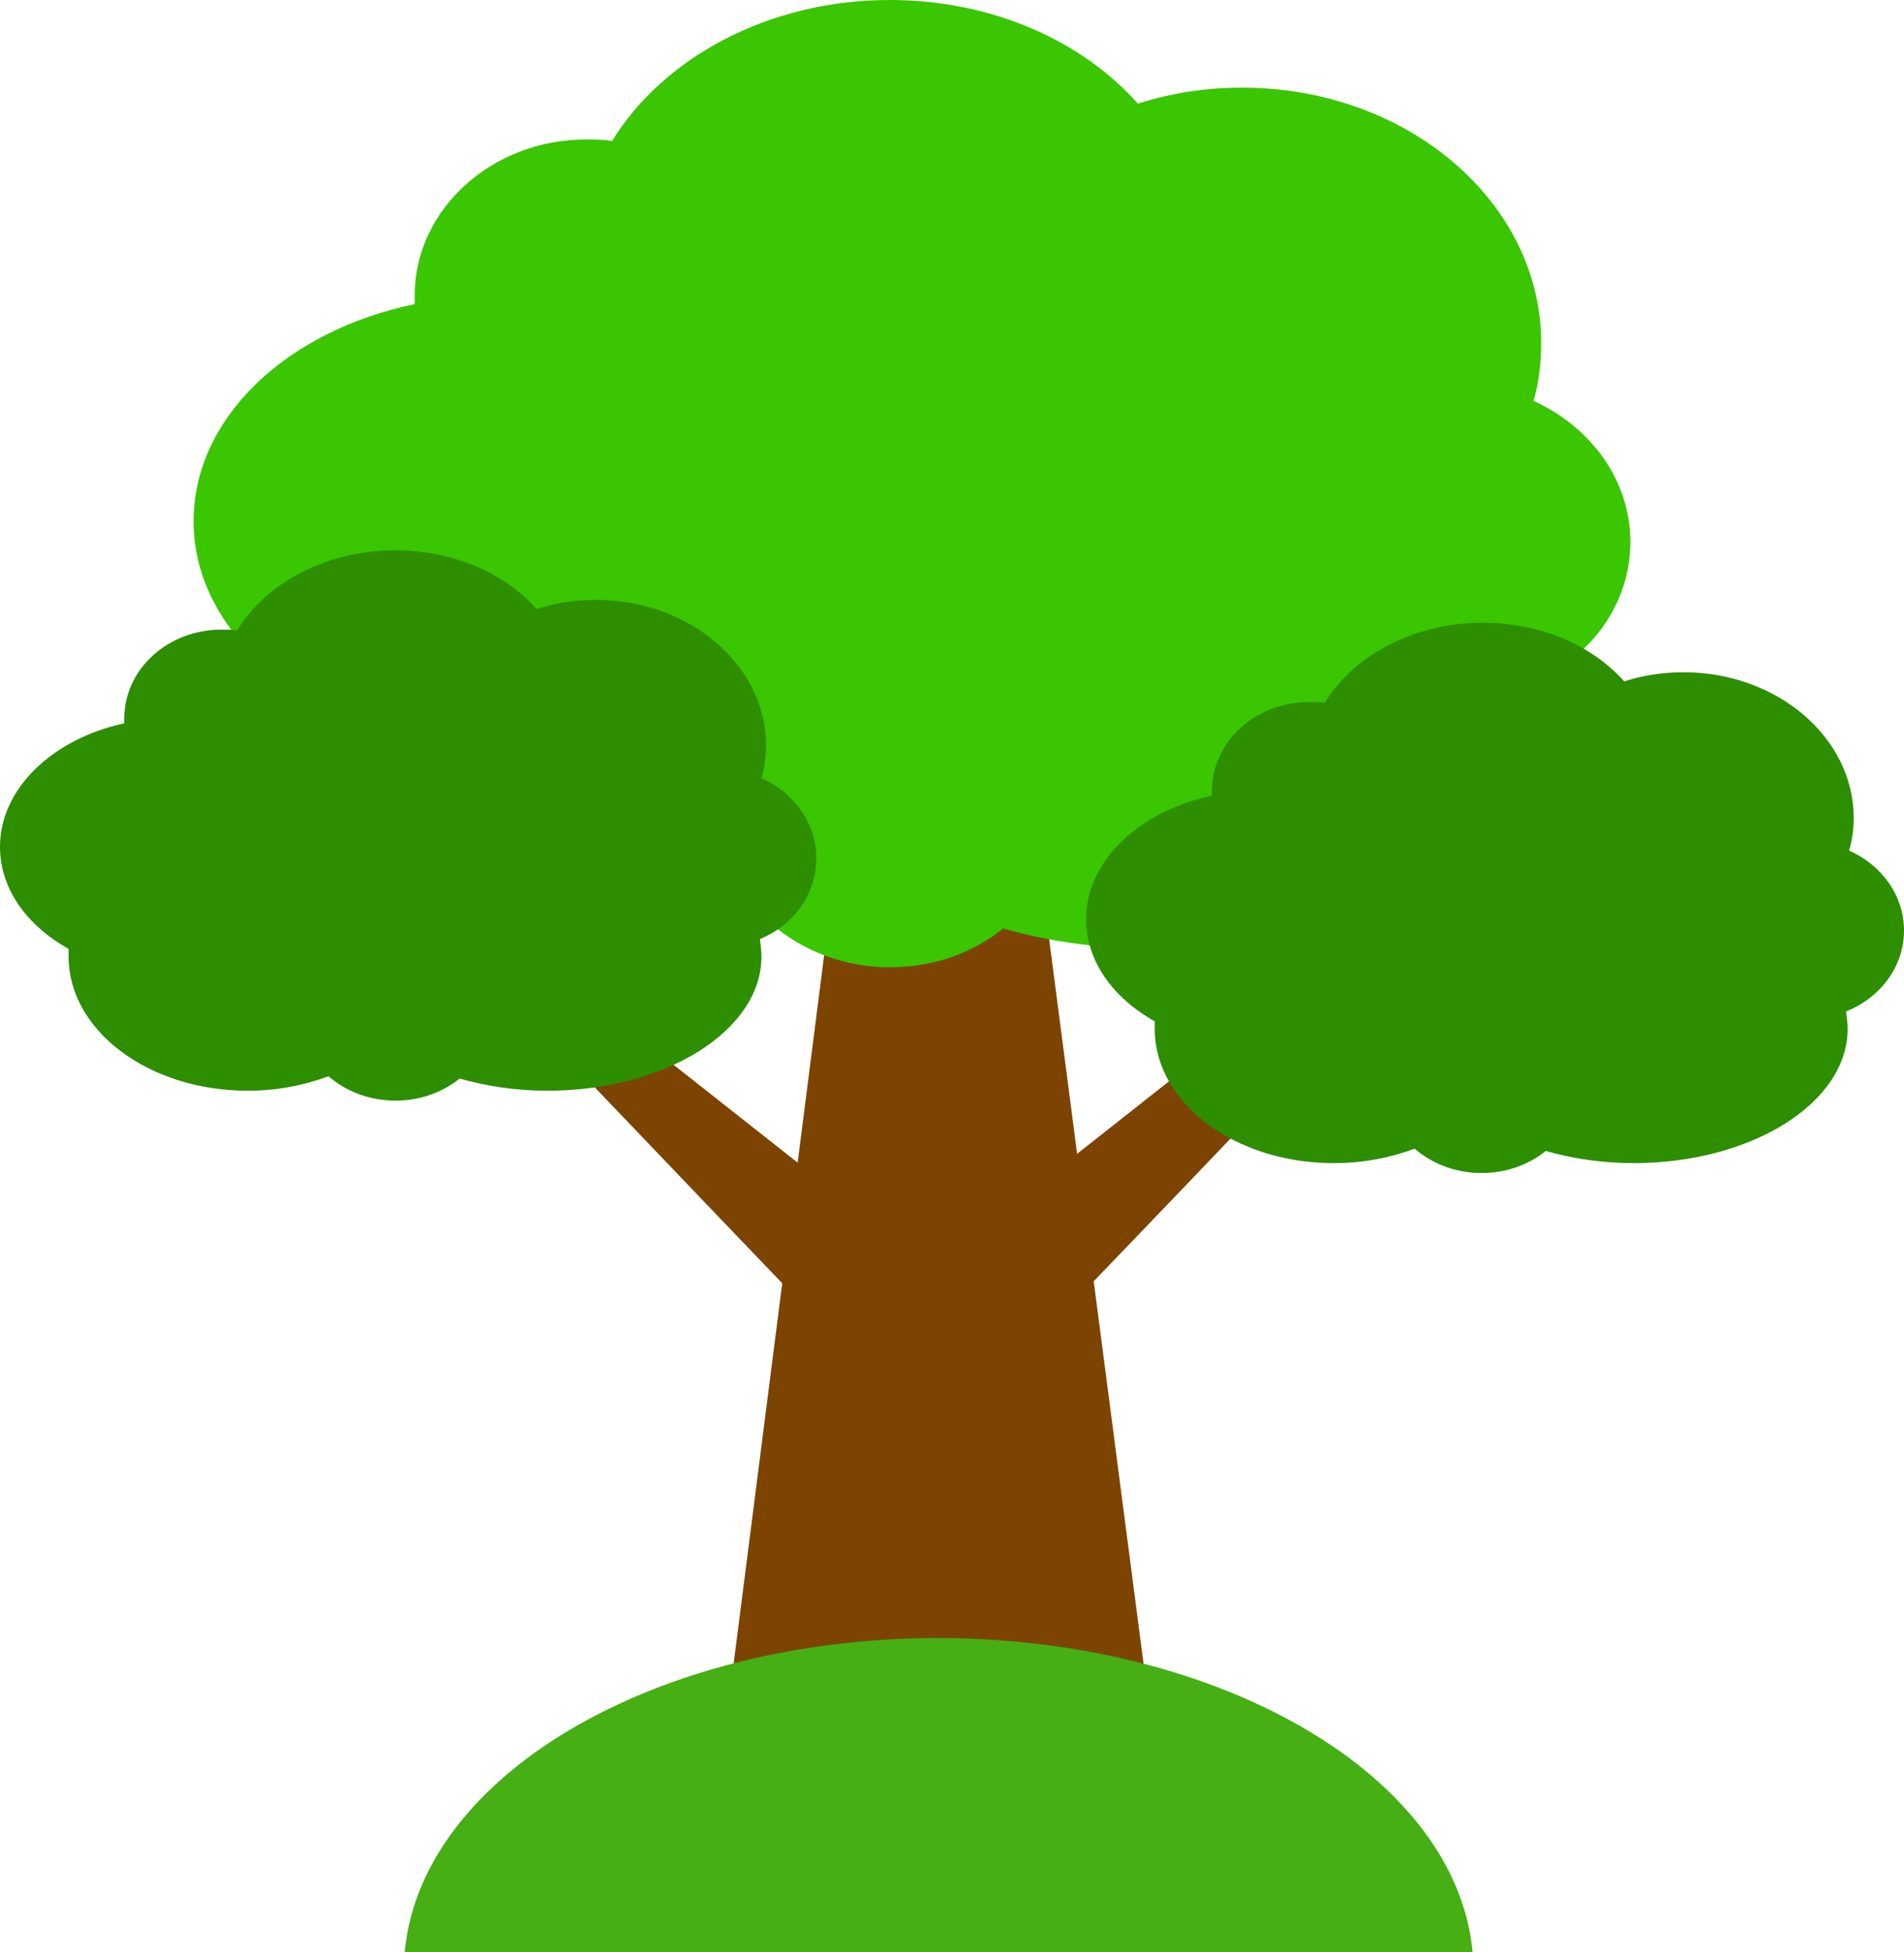 <svg version="1.1" id="treeIconGraphic" xmlns="http://www.w3.org/2000/svg" xmlns:xlink="http://www.w3.org/1999/xlink" x="0px" y="0px" viewBox="0 0 249.8 256.1" enable-background="new 0 0 249.8 256.1" xml:space="preserve"><g id="tree"><polygon fill="#7C4400" points="110.3,108.3 95.3,225.7 151,225.7 135.7,108.3 "/><path fill="#3AC600" d="M213.9,71.1c0-8.1-5.2-15.1-12.7-18.5c0.7-2.4,1-5,1-7.6c0-18.5-17.6-33.5-39.2-33.5c-4.8,0-9.4,0.7-13.7,2.1C141.9,5.3,130.1,0,116.7,0C100.8,0,87,7.6,80.3,18.5c-1.1-0.2-2.3-0.2-3.4-0.2c-12.4,0-22.5,9.2-22.5,20.5c0,0.4,0,0.7,0,1.1c-16.8,3.5-29,14.9-29,28.5c0,9.6,6.2,18.1,15.8,23.5c0,0.6-0.1,1.2-0.1,1.7c0,17.1,18.5,31,41.4,31c6.7,0,13.1-1.2,18.7-3.4c4,3.5,9.5,5.7,15.6,5.7c5.7,0,10.9-1.9,14.8-5.1c6.2,1.8,13.1,2.7,20.3,2.7c27.3,0,49.4-13.9,49.4-31c0-1.3-0.2-2.7-0.4-4C208.5,86.5,213.9,79.4,213.9,71.1z"/><path fill="#7C4400" d="M166.9,131.2l-31.2,24.6c0,0-1.5,21.7,0,20.3c1.5-1.3,39.1-40.7,39.1-40.7L166.9,131.2z"/><path fill="#7C4400" d="M83.3,135.7l31.2,24.6c0,0,1.5,21.7,0,20.3c-1.5-1.3-39.1-40.7-39.1-40.7L83.3,135.7z"/><path fill="#2D8E00" d="M249.8,122.1c0-4.6-2.9-8.6-7.2-10.5c0.4-1.4,0.6-2.8,0.6-4.3c0-10.5-10-19.1-22.3-19.1c-2.7,0-5.4,0.4-7.8,1.2c-4.2-4.7-10.9-7.7-18.6-7.7c-9,0-16.9,4.3-20.7,10.5c-0.6-0.1-1.3-0.1-2-0.1c-7.1,0-12.8,5.2-12.8,11.7c0,0.2,0,0.4,0,0.6c-9.5,2-16.5,8.5-16.5,16.2c0,5.5,3.5,10.3,9,13.4c0,0.3,0,0.7,0,1c0,9.7,10.5,17.6,23.5,17.6c3.8,0,7.4-0.7,10.6-1.9c2.3,2,5.4,3.2,8.8,3.2c3.2,0,6.2-1.1,8.4-2.9c3.5,1,7.4,1.6,11.5,1.6c15.5,0,28.1-7.9,28.1-17.6c0-0.8-0.1-1.5-0.2-2.3C246.7,130.9,249.8,126.8,249.8,122.1z"/><path fill="#2D8E00" d="M107.1,112.6c0-4.6-2.9-8.6-7.2-10.5c0.4-1.4,0.6-2.8,0.6-4.3c0-10.5-10-19.1-22.3-19.1c-2.7,0-5.4,0.4-7.8,1.2c-4.2-4.7-10.9-7.7-18.6-7.7c-9,0-16.9,4.3-20.7,10.5c-0.6-0.1-1.3-0.1-2-0.1c-7.1,0-12.8,5.2-12.8,11.7c0,0.2,0,0.4,0,0.6C7,96.9,0,103.4,0,111.1c0,5.5,3.5,10.3,9,13.4c0,0.3,0,0.7,0,1c0,9.7,10.5,17.6,23.5,17.6c3.8,0,7.4-0.7,10.6-1.9c2.3,2,5.4,3.2,8.8,3.2c3.2,0,6.2-1.1,8.4-2.9c3.5,1,7.4,1.6,11.5,1.6c15.5,0,28.1-7.9,28.1-17.6c0-0.8-0.1-1.5-0.2-2.3C104.1,121.4,107.1,117.3,107.1,112.6z"/><path fill="#45AF14" d="M193.2,256.1H53.1c2.1-23,32.6-41.2,70.1-41.2C160.6,215,191.1,233.2,193.2,256.1z"/></g></svg>